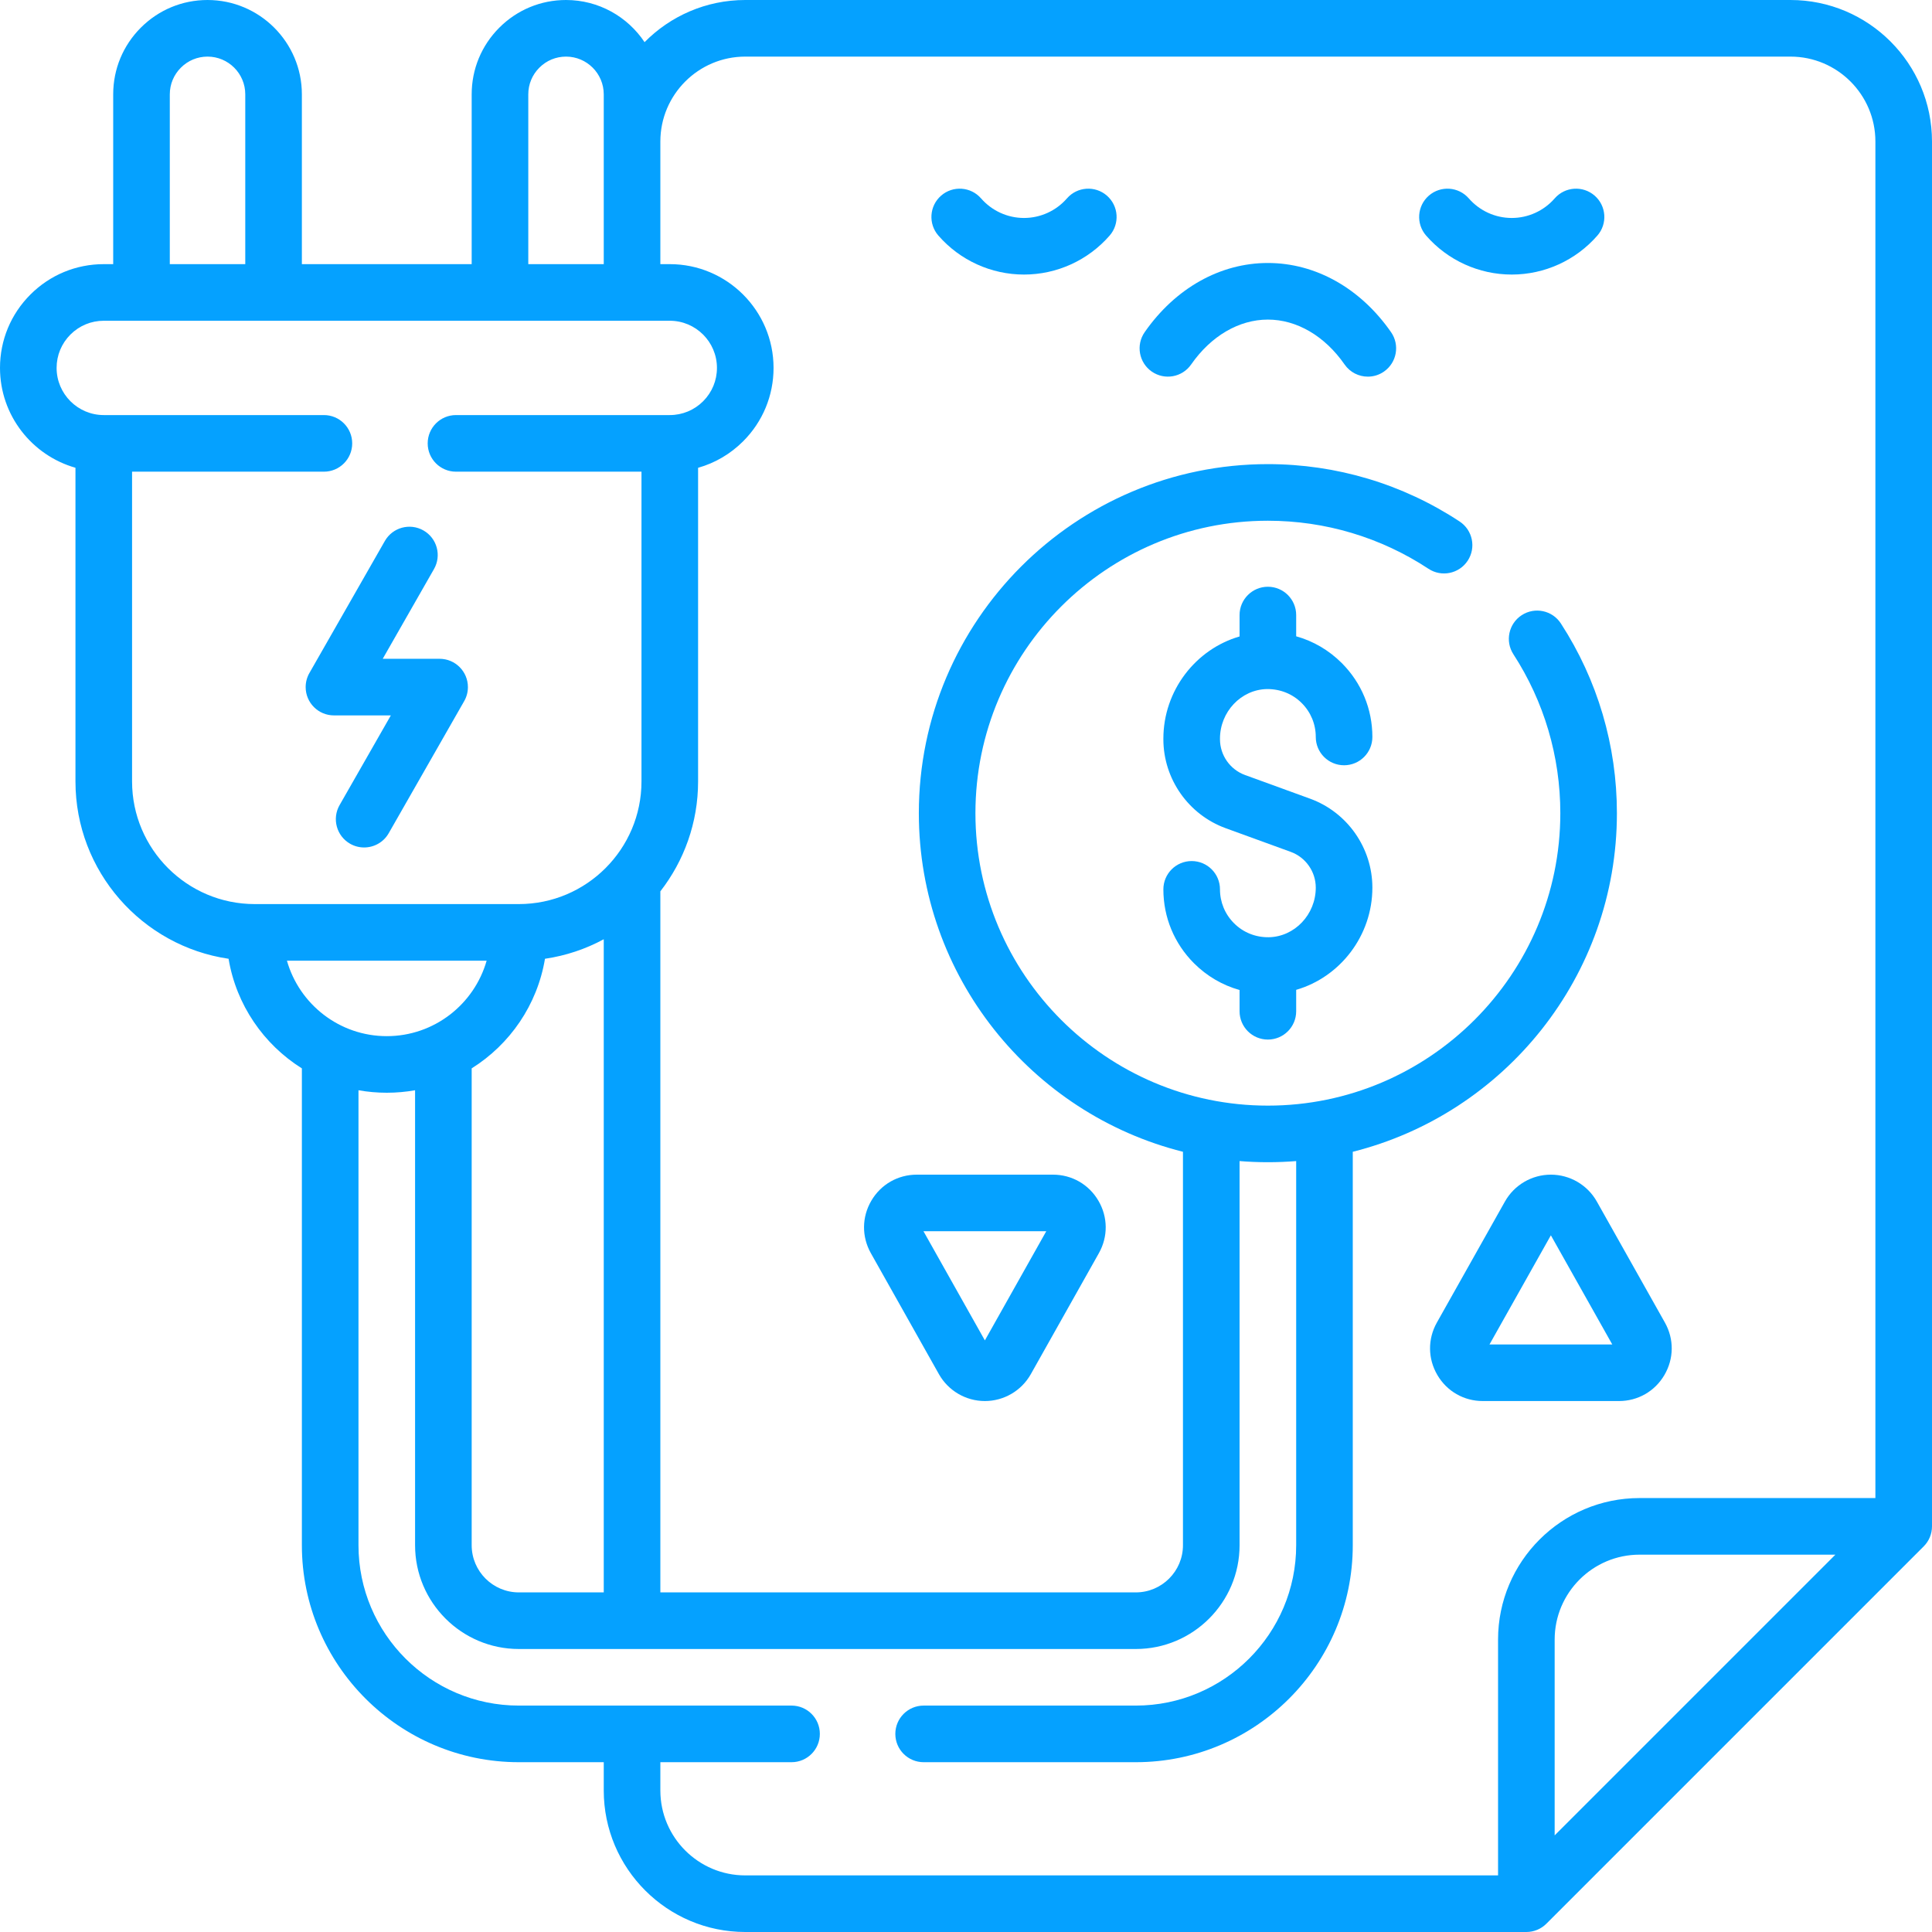 <svg xmlns="http://www.w3.org/2000/svg" width="100" height="100" viewBox="0 0 100 100" fill="none"><path d="M70.8 19.495C70.337 19.495 69.881 19.276 69.596 18.866C68.569 17.389 67.121 16.542 65.625 16.542C64.129 16.542 62.681 17.389 61.653 18.866C61.191 19.53 60.279 19.694 59.614 19.232C58.95 18.77 58.786 17.857 59.248 17.193C60.832 14.918 63.156 13.612 65.625 13.612C68.094 13.612 70.418 14.918 72.001 17.193C72.463 17.857 72.299 18.77 71.635 19.232C71.381 19.41 71.089 19.495 70.8 19.495Z" fill="#05A1FF"></path><path d="M53.002 14.211C51.304 14.211 49.688 13.476 48.57 12.193C48.039 11.583 48.102 10.658 48.712 10.126C49.322 9.595 50.247 9.658 50.779 10.268C51.34 10.912 52.151 11.282 53.002 11.282C53.854 11.282 54.665 10.912 55.226 10.268C55.757 9.658 56.683 9.595 57.293 10.126C57.903 10.658 57.966 11.583 57.435 12.193C56.317 13.476 54.701 14.211 53.002 14.211Z" fill="#05A1FF"></path><path d="M78.248 14.211C76.549 14.211 74.933 13.476 73.815 12.193C73.284 11.583 73.347 10.658 73.957 10.126C74.568 9.595 75.492 9.658 76.024 10.268C76.585 10.912 77.396 11.282 78.248 11.282C79.099 11.282 79.91 10.912 80.471 10.268C81.003 9.658 81.928 9.595 82.538 10.126C83.148 10.658 83.212 11.583 82.68 12.193C81.562 13.476 79.946 14.211 78.248 14.211Z" fill="#05A1FF"></path><path d="M83.797 72.518H76.75C75.77 72.518 74.89 72.013 74.396 71.168C73.901 70.322 73.893 69.307 74.373 68.454L77.896 62.19C78.379 61.332 79.289 60.8 80.273 60.8C81.257 60.8 82.168 61.333 82.651 62.19L86.174 68.454C86.654 69.307 86.646 70.322 86.151 71.168C85.657 72.013 84.776 72.518 83.797 72.518ZM77.096 69.589H83.451L80.273 63.939L77.096 69.589Z" fill="#05A1FF"></path><path d="M50.977 72.518C49.993 72.518 49.082 71.985 48.599 71.128L45.076 64.865C44.596 64.01 44.604 62.996 45.099 62.15C45.593 61.305 46.474 60.8 47.453 60.8H54.5C55.48 60.8 56.36 61.305 56.854 62.15C57.349 62.996 57.358 64.01 56.877 64.865L53.354 71.128C52.871 71.985 51.961 72.518 50.977 72.518ZM47.799 63.729L50.977 69.379L54.154 63.729H47.799Z" fill="#05A1FF"></path><path d="M92.676 0H38.574C36.537 0 34.692 0.836 33.363 2.182C32.487 0.868 30.992 0 29.297 0C27.994 0 26.768 0.508 25.845 1.431C24.922 2.354 24.414 3.58 24.414 4.883V13.672H15.625V4.883C15.625 2.19 13.435 0 10.742 0C9.439 0 8.213 0.508 7.29 1.431C6.367 2.354 5.859 3.58 5.859 4.883V13.672H5.371C3.937 13.672 2.588 14.231 1.574 15.245C0.559 16.26 0 17.609 0 19.043C0 21.497 1.654 23.572 3.906 24.211V40.447C3.906 45.103 7.354 48.969 11.831 49.626C12.229 52.014 13.649 54.061 15.625 55.299V79.981C15.625 86.173 20.663 91.211 26.855 91.211H31.25V92.676C31.25 96.715 34.535 100 38.574 100H79.004C79.392 100 79.765 99.846 80.04 99.571L99.571 80.04C99.846 79.765 100 79.393 100 79.004V7.324C100 3.286 96.715 0 92.676 0ZM27.344 4.883C27.344 4.362 27.547 3.872 27.917 3.503C28.286 3.133 28.776 2.93 29.297 2.93C30.374 2.93 31.25 3.806 31.25 4.883V13.672H27.344V4.883ZM8.789 4.883C8.789 4.362 8.993 3.872 9.362 3.503C9.731 3.133 10.222 2.93 10.742 2.93C11.819 2.93 12.695 3.806 12.695 4.883V13.672H8.789V4.883ZM13.184 46.795C9.683 46.795 6.836 43.947 6.836 40.447V24.414H16.766C17.575 24.414 18.23 23.758 18.23 22.949C18.23 22.14 17.575 21.484 16.766 21.484H5.371C4.025 21.484 2.93 20.389 2.93 19.043C2.93 18.391 3.184 17.779 3.645 17.317C4.107 16.856 4.72 16.602 5.371 16.602H34.668C36.014 16.602 37.109 17.697 37.109 19.043C37.109 19.695 36.855 20.307 36.394 20.769C35.932 21.23 35.319 21.484 34.668 21.484H23.602C22.792 21.484 22.137 22.14 22.137 22.949C22.137 23.758 22.792 24.414 23.602 24.414H33.203V40.447C33.203 43.947 30.356 46.795 26.855 46.795H13.184ZM31.25 48.616V82.422H26.855C25.509 82.422 24.414 81.327 24.414 79.981V55.299C26.39 54.061 27.811 52.014 28.208 49.626C29.294 49.467 30.32 49.119 31.25 48.616ZM14.852 49.725H25.188C24.548 51.977 22.474 53.631 20.02 53.631C17.566 53.631 15.491 51.977 14.852 49.725ZM34.18 92.676V91.211H40.971C41.78 91.211 42.435 90.555 42.435 89.746C42.435 88.937 41.78 88.281 40.971 88.281H26.855C22.278 88.281 18.555 84.558 18.555 79.981V56.431C19.03 56.516 19.52 56.56 20.02 56.56C20.519 56.56 21.009 56.516 21.484 56.431V79.981C21.484 82.942 23.894 85.352 26.855 85.352H58.789C61.751 85.352 64.16 82.942 64.16 79.981V60.097C64.643 60.136 65.132 60.156 65.625 60.156C66.118 60.156 66.607 60.136 67.09 60.097V79.981C67.09 84.558 63.366 88.281 58.789 88.281H47.807C46.998 88.281 46.342 88.937 46.342 89.746C46.342 90.555 46.998 91.211 47.807 91.211H58.789C64.982 91.211 70.019 86.173 70.019 79.981V59.616C77.865 57.648 83.691 50.537 83.691 42.09C83.691 38.59 82.689 35.195 80.791 32.271C80.351 31.592 79.444 31.4 78.765 31.84C78.087 32.28 77.893 33.187 78.334 33.866C79.922 36.314 80.762 39.158 80.762 42.09C80.762 50.436 73.971 57.227 65.625 57.227C57.279 57.227 50.488 50.436 50.488 42.09C50.488 33.744 57.279 26.953 65.625 26.953C68.595 26.953 71.469 27.813 73.938 29.44C74.614 29.885 75.522 29.698 75.967 29.023C76.413 28.347 76.226 27.439 75.55 26.993C72.602 25.051 69.169 24.023 65.625 24.023C55.663 24.023 47.559 32.128 47.559 42.09C47.559 50.537 53.385 57.648 61.23 59.616V79.981C61.23 81.327 60.135 82.422 58.789 82.422H34.18V46.135C35.403 44.563 36.133 42.589 36.133 40.447V24.213C37.006 23.967 37.806 23.5 38.465 22.841C39.48 21.826 40.039 20.477 40.039 19.043C40.039 16.081 37.63 13.672 34.668 13.672H34.18V7.324C34.18 4.901 36.151 2.93 38.574 2.93H92.676C95.099 2.93 97.07 4.901 97.07 7.324V77.539H84.863C80.825 77.539 77.539 80.825 77.539 84.863V97.07H38.574C36.151 97.07 34.18 95.099 34.18 92.676ZM94.999 80.469L80.469 94.999V84.863C80.469 82.44 82.44 80.469 84.863 80.469H94.999Z" fill="#05A1FF"></path><path d="M67.811 41.34L64.441 40.114C63.667 39.831 63.146 39.088 63.146 38.263V38.235C63.146 36.846 64.235 35.693 65.573 35.666C66.259 35.659 66.897 35.91 67.378 36.392C67.846 36.86 68.104 37.482 68.104 38.145C68.104 38.954 68.76 39.61 69.569 39.61C70.378 39.61 71.034 38.954 71.034 38.145C71.034 36.7 70.471 35.342 69.45 34.32C68.781 33.652 67.973 33.181 67.09 32.935V31.835C67.09 31.026 66.434 30.37 65.625 30.37C64.816 30.37 64.16 31.026 64.16 31.835V32.943C61.893 33.599 60.216 35.739 60.216 38.235V38.264C60.216 40.315 61.512 42.165 63.44 42.867L66.809 44.093C67.583 44.375 68.104 45.118 68.104 45.943C68.104 47.332 67.015 48.485 65.677 48.511C64.99 48.521 64.353 48.267 63.872 47.786C63.404 47.318 63.146 46.695 63.146 46.033C63.146 45.223 62.49 44.568 61.681 44.568C60.872 44.568 60.216 45.223 60.216 46.033C60.216 47.477 60.779 48.836 61.8 49.858C62.469 50.526 63.277 50.996 64.16 51.243V52.343C64.16 53.152 64.816 53.808 65.625 53.808C66.434 53.808 67.09 53.152 67.09 52.343V51.234C69.357 50.578 71.034 48.439 71.034 45.943C71.034 43.891 69.739 42.042 67.811 41.34Z" fill="#05A1FF"></path><path d="M22.754 34.099H19.81L22.463 29.455C22.865 28.752 22.621 27.857 21.918 27.456C21.216 27.055 20.321 27.299 19.92 28.001L16.024 34.819C15.895 35.038 15.821 35.292 15.821 35.564C15.821 36.373 16.476 37.029 17.285 37.029H20.23L17.576 41.673C17.175 42.376 17.419 43.27 18.121 43.672C18.351 43.803 18.6 43.865 18.847 43.865C19.355 43.865 19.85 43.6 20.12 43.127L24.016 36.308C24.145 36.09 24.219 35.836 24.219 35.564C24.219 34.755 23.563 34.099 22.754 34.099Z" fill="#05A1FF"></path></svg>